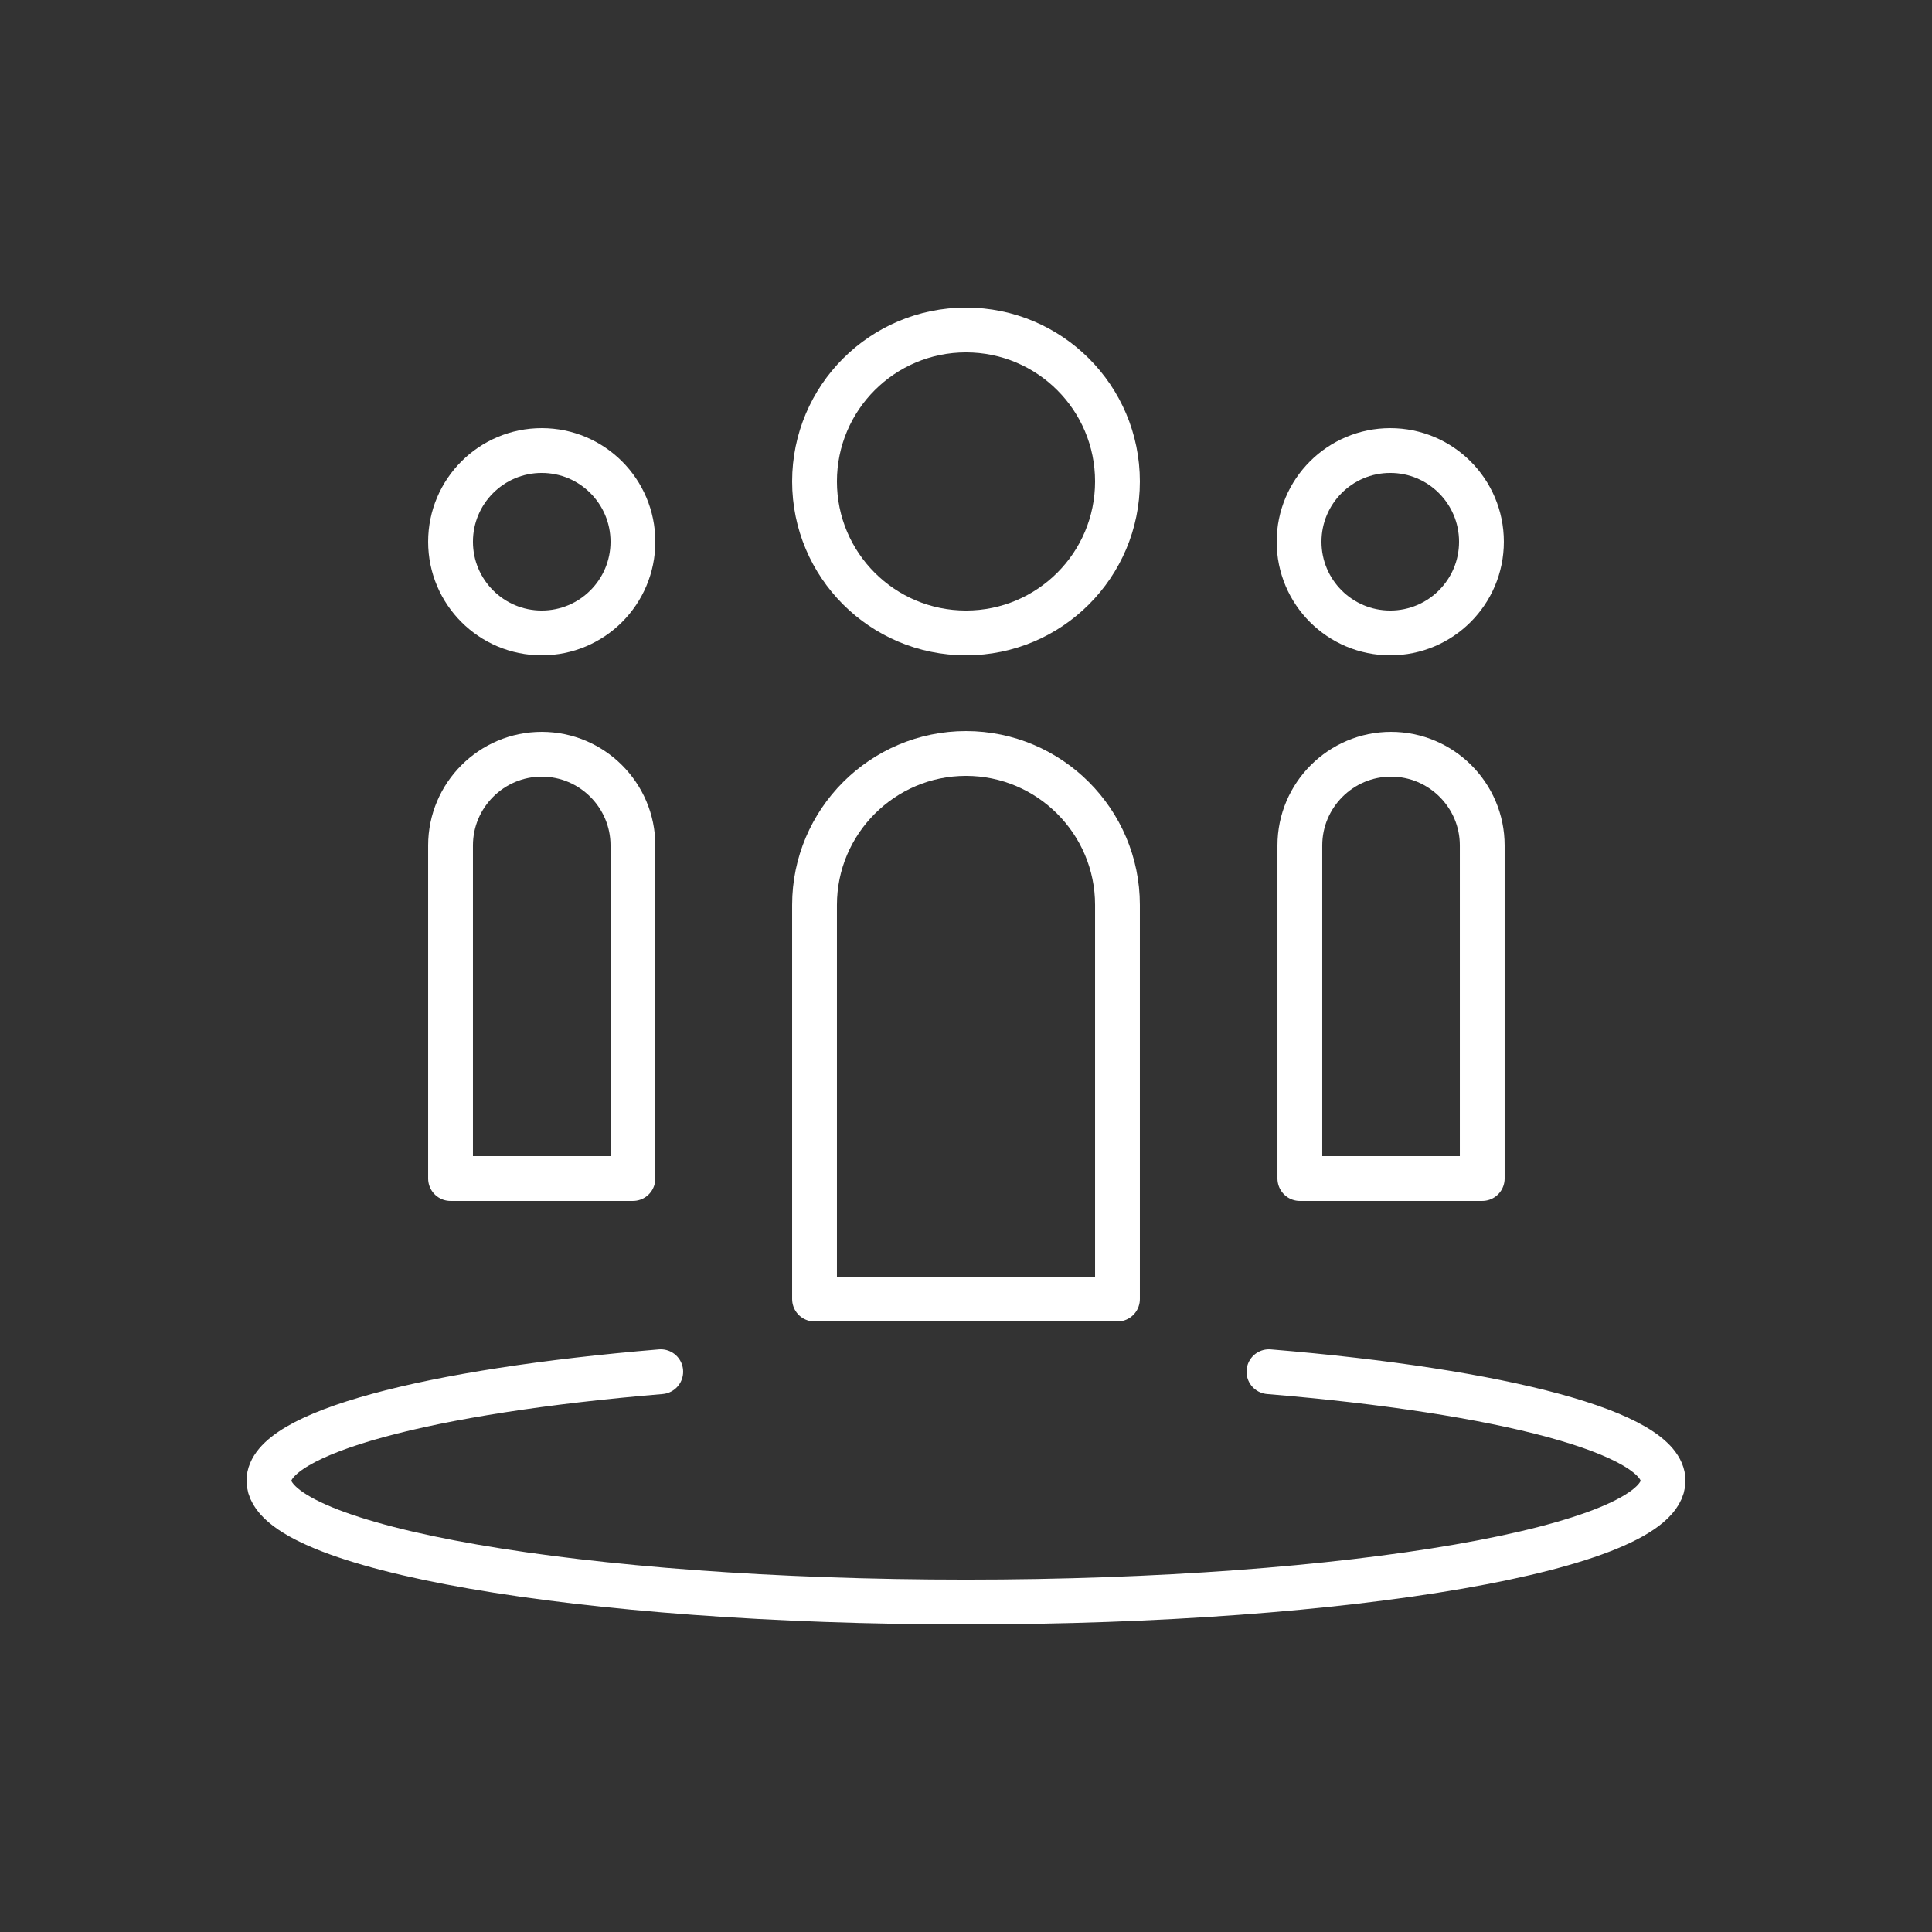 <?xml version="1.0" encoding="UTF-8"?>
<!-- Generator: Adobe Illustrator 27.8.1, SVG Export Plug-In . SVG Version: 6.00 Build 0)  -->
<svg xmlns="http://www.w3.org/2000/svg" xmlns:xlink="http://www.w3.org/1999/xlink" version="1.1" id="Ebene_1" x="0px" y="0px" width="250px" height="250px" viewBox="0 0 250 250" style="enable-background:new 0 0 250 250;" xml:space="preserve">
<rect x="0" y="0" width="250" height="250" fill="#333333" stroke="none"/>
<style type="text/css">
	.st0{fill:none;stroke:#000000;stroke-linecap:round;stroke-linejoin:round;stroke-miterlimit:10;}
	.st1{fill:none;}
	.st2{fill:none;stroke:url(#SVGID_1_);stroke-linecap:round;stroke-linejoin:round;stroke-miterlimit:10;}
	
		.st3{fill:none;stroke:url(#SVGID_00000173843751836084245390000005792266689771764656_);stroke-linecap:round;stroke-linejoin:round;stroke-miterlimit:10;}
	.st4{fill:none;stroke:#000000;stroke-width:2.5;stroke-linejoin:round;stroke-miterlimit:10;}
	.st5{fill:none;stroke:#000000;stroke-width:2.5;stroke-linecap:round;stroke-linejoin:round;stroke-miterlimit:10;}
	.st6{fill:none;stroke:#FFFFFF;stroke-width:5.797;stroke-linejoin:round;stroke-miterlimit:10;}
	.st7{fill:none;stroke:#FFFFFF;stroke-width:5.797;stroke-linecap:round;stroke-linejoin:round;stroke-miterlimit:10;}
	.st8{fill:none;stroke:#000000;stroke-linejoin:round;stroke-miterlimit:10;}
	.st9{fill:none;stroke:#000000;stroke-linecap:square;stroke-linejoin:round;stroke-miterlimit:10;}
	.st10{fill:none;stroke:#000000;stroke-width:2.5;stroke-linecap:square;stroke-linejoin:round;stroke-miterlimit:10;}
	.st11{fill:none;stroke:#000000;stroke-width:0.938;stroke-linecap:round;stroke-linejoin:round;stroke-miterlimit:10;}
	.st12{fill:none;stroke:#1D1D1B;stroke-width:2.5;stroke-miterlimit:10;}
	.st13{fill:none;stroke:#1D1D1B;stroke-width:2.5;stroke-linecap:round;stroke-linejoin:round;stroke-miterlimit:10;}
</style>
<g>
	<circle class="st6" cx="125" cy="62.3" r="19.6"></circle>
	<circle class="st6" cx="179.9" cy="70.1" r="11.8"></circle>
	<circle class="st6" cx="70.1" cy="70.1" r="11.8"></circle>
	<path class="st7" d="M164.2,177.5c30.2,2.5,51,7.9,51,14.1c0,8.7-40.4,15.7-90.2,15.7c-49.8,0-90.2-7-90.2-15.7   c0-6.2,20.7-11.6,50.7-14.1"></path>
	<path class="st6" d="M144.6,168.1h-39.2v-51c0-10.8,8.8-19.6,19.6-19.6s19.6,8.8,19.6,19.6V168.1z"></path>
	<path class="st6" d="M191.7,152.5h-23.5v-43.1c0-6.5,5.3-11.8,11.8-11.8c6.5,0,11.8,5.3,11.8,11.8V152.5z"></path>
	<path class="st6" d="M81.9,152.5H58.3v-43.1c0-6.5,5.3-11.8,11.8-11.8s11.8,5.3,11.8,11.8V152.5z"></path>
</g>
</svg>
